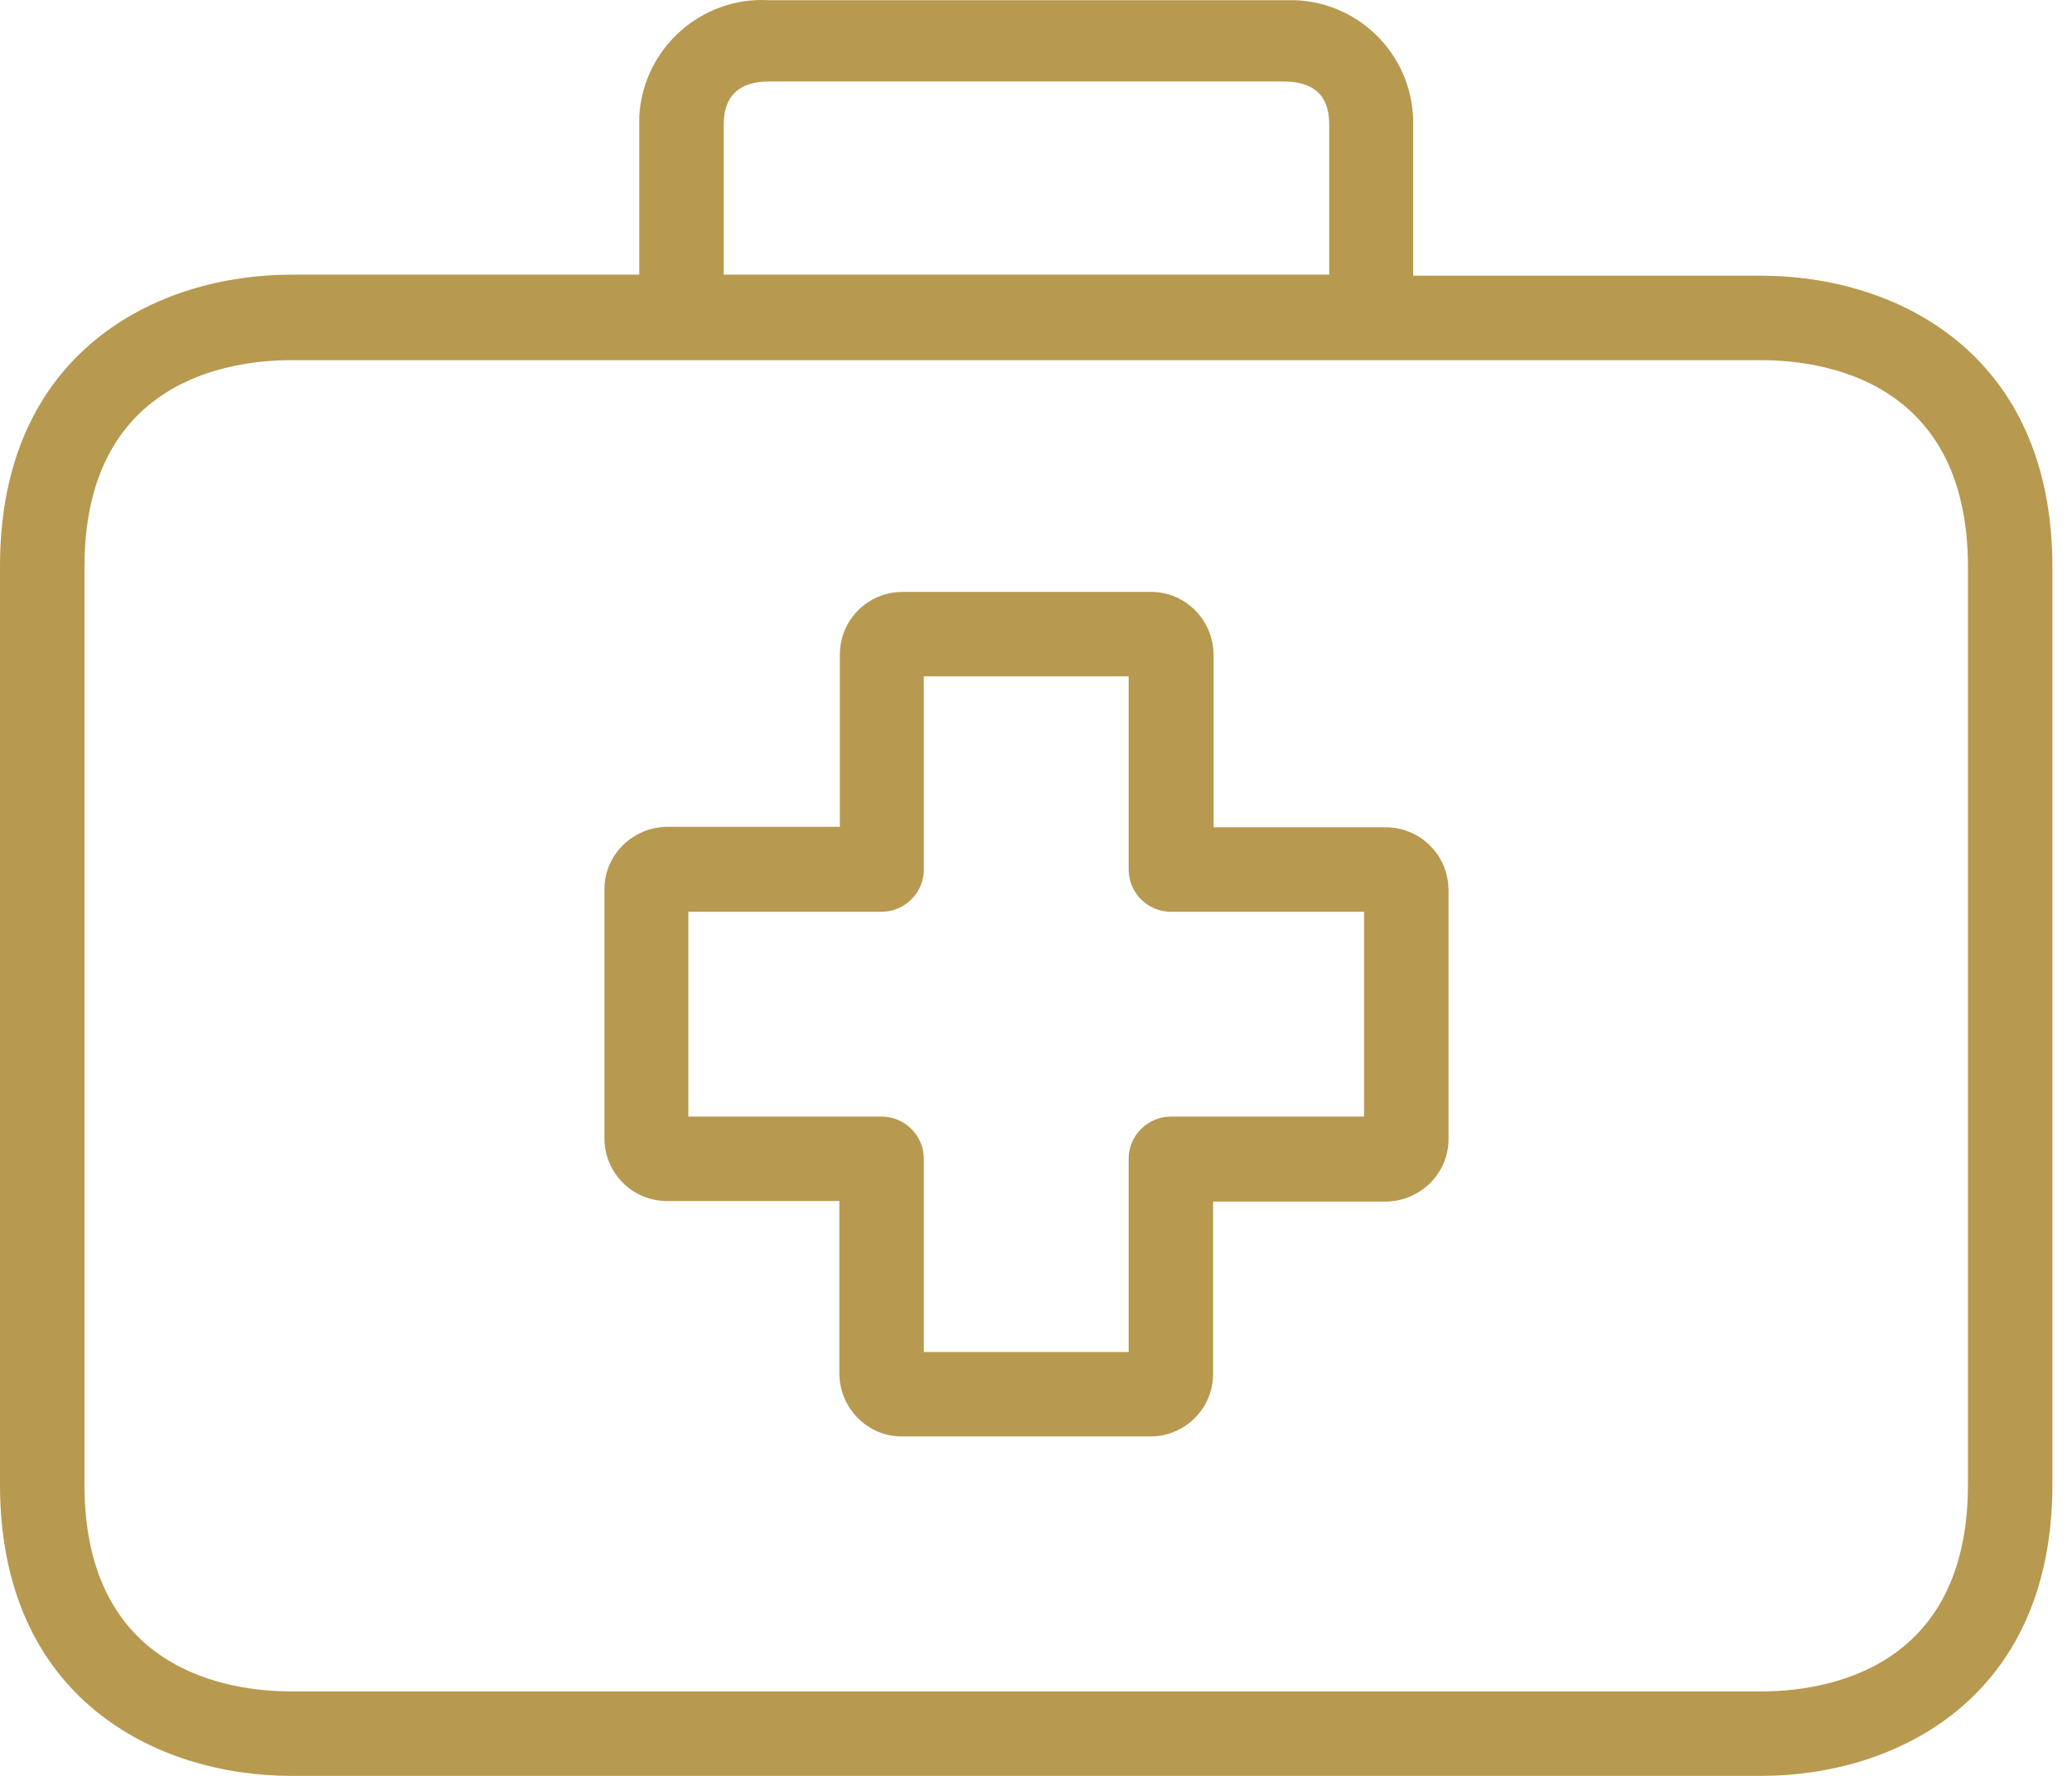 <?xml version="1.0" encoding="UTF-8"?> <svg xmlns="http://www.w3.org/2000/svg" width="42" height="36" viewBox="0 0 42 36" fill="none"> <path d="M28.089 16.771H24.6V13.283C24.6 12.577 24.033 11.999 23.338 11.999H18.298C17.591 11.999 17.024 12.566 17.024 13.272V16.761H13.536C12.83 16.761 12.252 17.328 12.252 18.023C12.252 18.034 12.252 18.034 12.252 18.044V23.074C12.252 23.78 12.819 24.347 13.525 24.347H17.014V27.835C17.014 28.542 17.581 29.119 18.276 29.119H23.316C24.023 29.119 24.59 28.552 24.59 27.846V24.358H28.078C28.784 24.358 29.362 23.791 29.362 23.095V18.055C29.362 17.338 28.795 16.771 28.089 16.771ZM27.65 22.635H23.734C23.263 22.635 22.878 23.02 22.878 23.491V27.407H18.726V23.491C18.726 23.02 18.341 22.635 17.87 22.635H13.953V18.483H17.87C18.341 18.483 18.726 18.098 18.726 17.627V13.711H22.878V17.627C22.878 18.098 23.263 18.483 23.734 18.483H27.65V22.635Z" fill="#B79950"></path> <path d="M35.697 5.589H28.645V2.572C28.688 1.191 27.607 0.047 26.238 0.004C26.163 0.004 26.098 0.004 26.023 0.004H15.58C14.21 -0.071 13.033 0.988 12.958 2.358C12.958 2.433 12.958 2.497 12.958 2.572V5.568H5.907C3.189 5.568 0 7.12 0 11.475V30.093C0 34.448 3.189 36 5.907 36H35.697C38.415 36 41.603 34.448 41.603 30.093V11.496C41.603 7.141 38.425 5.589 35.697 5.589ZM14.67 2.572C14.67 2.326 14.67 1.652 15.591 1.652H26.023C26.944 1.652 26.944 2.315 26.944 2.572V5.568H14.67V2.572ZM39.891 30.093C39.891 33.881 36.959 34.288 35.697 34.288H5.907C4.644 34.288 1.712 33.881 1.712 30.093V11.496C1.712 7.708 4.644 7.301 5.907 7.301H35.697C36.959 7.301 39.891 7.708 39.891 11.496V30.093Z" fill="#B79950"></path> </svg> 